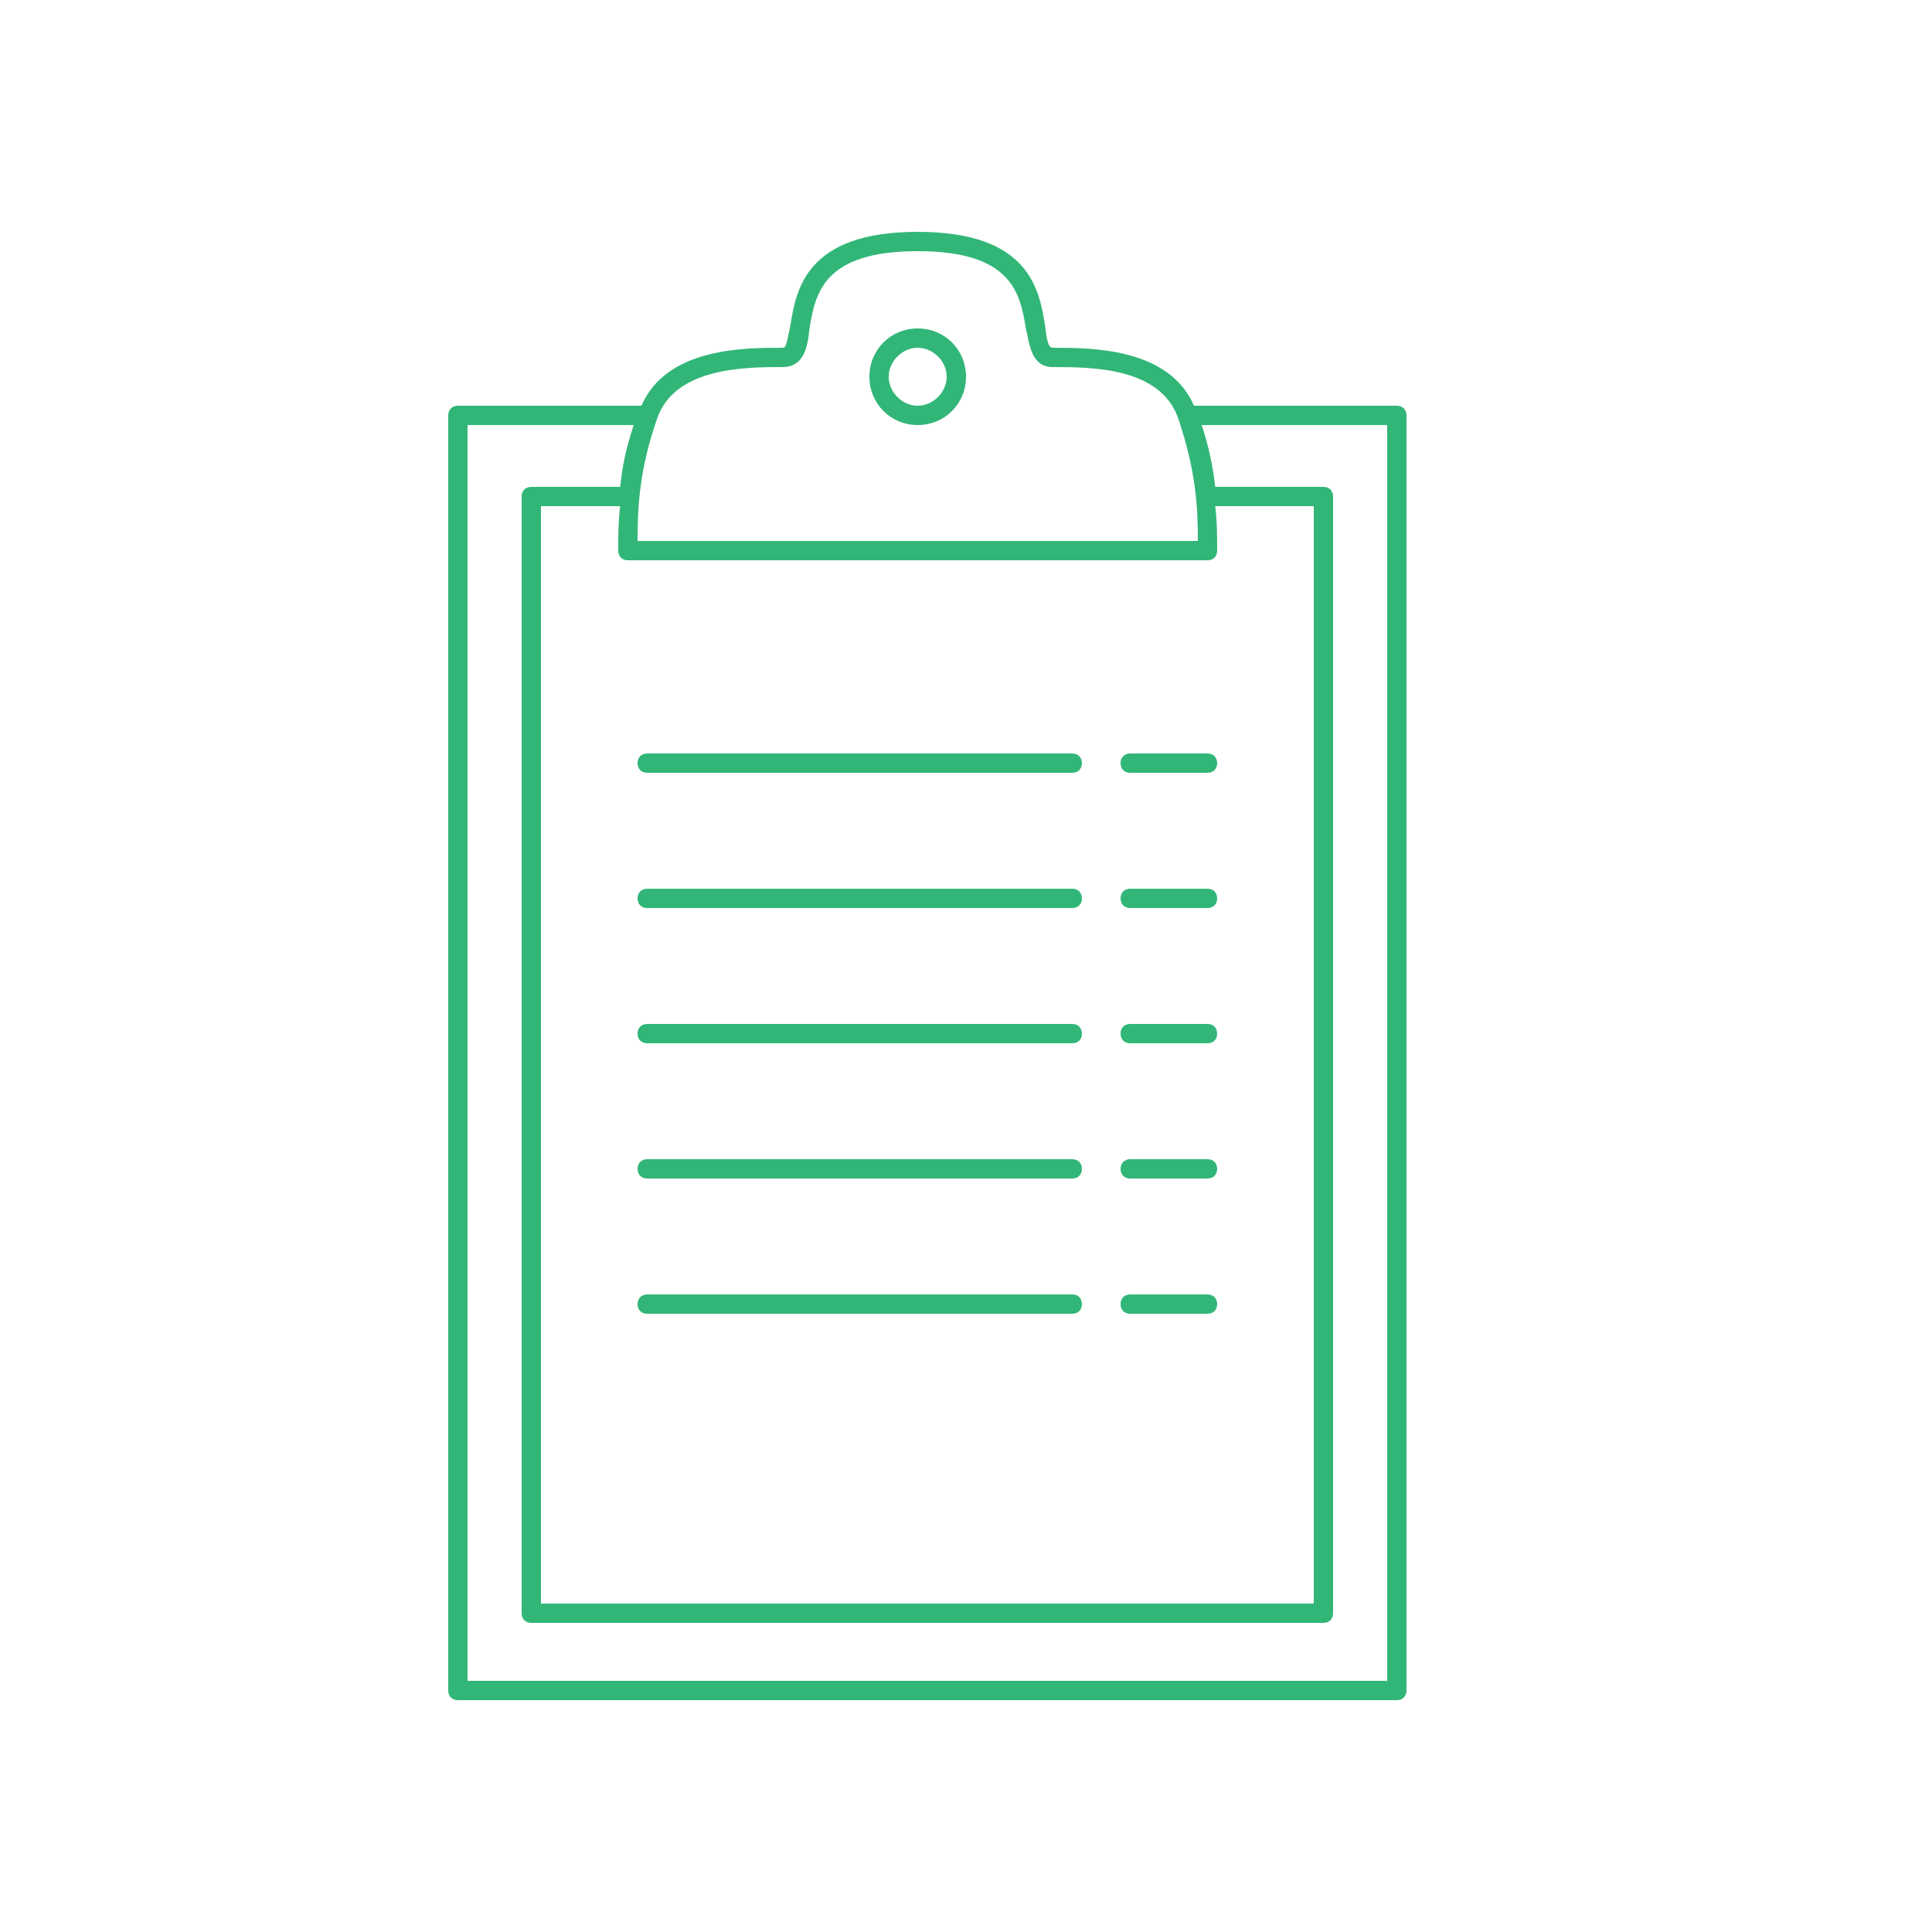 <?xml version="1.0" encoding="utf-8"?>
<!-- Generator: Adobe Illustrator 21.1.0, SVG Export Plug-In . SVG Version: 6.00 Build 0)  -->
<svg version="1.1" id="Layer_1" xmlns="http://www.w3.org/2000/svg" xmlns:xlink="http://www.w3.org/1999/xlink" x="0px" y="0px"
	 viewBox="0 0 100 100" style="enable-background:new 0 0 100 100;" xml:space="preserve">
<style type="text/css">
	.st0{fill:#32B678;}
</style>
<g>
	<path class="st0" d="M72.3,21H61.8c-1.3-3-5.3-3-7.3-3c-0.2,0-0.3-0.2-0.4-1.1C53.8,15,53.3,12,47.5,12s-6.3,3-6.6,4.9
		c-0.2,0.9-0.2,1.1-0.4,1.1c-2,0-6,0-7.3,3h-9.5c-0.3,0-0.5,0.2-0.5,0.5v66c0,0.3,0.2,0.5,0.5,0.5h48.6c0.3,0,0.5-0.2,0.5-0.5v-66
		C72.8,21.2,72.6,21,72.3,21z M32.5,29h30c0.3,0,0.5-0.2,0.5-0.5c0-0.7,0-1.5-0.1-2.3H68V83H28V26.2h4.1C32,27,32,27.8,32,28.5
		C32,28.8,32.2,29,32.5,29z M34,21.7c0.9-2.7,4.6-2.7,6.5-2.7c1.1,0,1.3-1,1.4-2c0.3-1.8,0.7-4,5.6-4s5.3,2.2,5.6,4
		c0.2,0.9,0.3,2,1.4,2c2,0,5.6,0,6.5,2.7c0.9,2.7,1,4.5,1,6.3H33C33,26.2,33.1,24.3,34,21.7z M71.8,87H24.2V22h8.6
		c-0.4,1.2-0.6,2.2-0.7,3.2h-4.6c-0.3,0-0.5,0.2-0.5,0.5v57.8c0,0.3,0.2,0.5,0.5,0.5h41c0.3,0,0.5-0.2,0.5-0.5V25.7
		c0-0.3-0.2-0.5-0.5-0.5h-5.6c-0.1-0.9-0.3-2-0.7-3.2h9.6V87z"/>
	<path class="st0" d="M47.5,22c1.4,0,2.5-1.1,2.5-2.5S48.9,17,47.5,17S45,18.1,45,19.5S46.1,22,47.5,22z M47.5,18
		c0.8,0,1.5,0.7,1.5,1.5S48.3,21,47.5,21S46,20.3,46,19.5S46.7,18,47.5,18z"/>
	<path class="st0" d="M33.5,40h22c0.3,0,0.5-0.2,0.5-0.5S55.8,39,55.5,39h-22c-0.3,0-0.5,0.2-0.5,0.5S33.2,40,33.5,40z"/>
	<path class="st0" d="M58.5,40h4c0.3,0,0.5-0.2,0.5-0.5S62.8,39,62.5,39h-4c-0.3,0-0.5,0.2-0.5,0.5S58.2,40,58.5,40z"/>
	<path class="st0" d="M33.5,47h22c0.3,0,0.5-0.2,0.5-0.5S55.8,46,55.5,46h-22c-0.3,0-0.5,0.2-0.5,0.5S33.2,47,33.5,47z"/>
	<path class="st0" d="M58.5,47h4c0.3,0,0.5-0.2,0.5-0.5S62.8,46,62.5,46h-4c-0.3,0-0.5,0.2-0.5,0.5S58.2,47,58.5,47z"/>
	<path class="st0" d="M33.5,54h22c0.3,0,0.5-0.2,0.5-0.5S55.8,53,55.5,53h-22c-0.3,0-0.5,0.2-0.5,0.5S33.2,54,33.5,54z"/>
	<path class="st0" d="M58.5,54h4c0.3,0,0.5-0.2,0.5-0.5S62.8,53,62.5,53h-4c-0.3,0-0.5,0.2-0.5,0.5S58.2,54,58.5,54z"/>
	<path class="st0" d="M33.5,61h22c0.3,0,0.5-0.2,0.5-0.5S55.8,60,55.5,60h-22c-0.3,0-0.5,0.2-0.5,0.5S33.2,61,33.5,61z"/>
	<path class="st0" d="M58.5,61h4c0.3,0,0.5-0.2,0.5-0.5S62.8,60,62.5,60h-4c-0.3,0-0.5,0.2-0.5,0.5S58.2,61,58.5,61z"/>
	<path class="st0" d="M33.5,68h22c0.3,0,0.5-0.2,0.5-0.5S55.8,67,55.5,67h-22c-0.3,0-0.5,0.2-0.5,0.5S33.2,68,33.5,68z"/>
	<path class="st0" d="M58.5,68h4c0.3,0,0.5-0.2,0.5-0.5S62.8,67,62.5,67h-4c-0.3,0-0.5,0.2-0.5,0.5S58.2,68,58.5,68z"/>
</g>
</svg>
